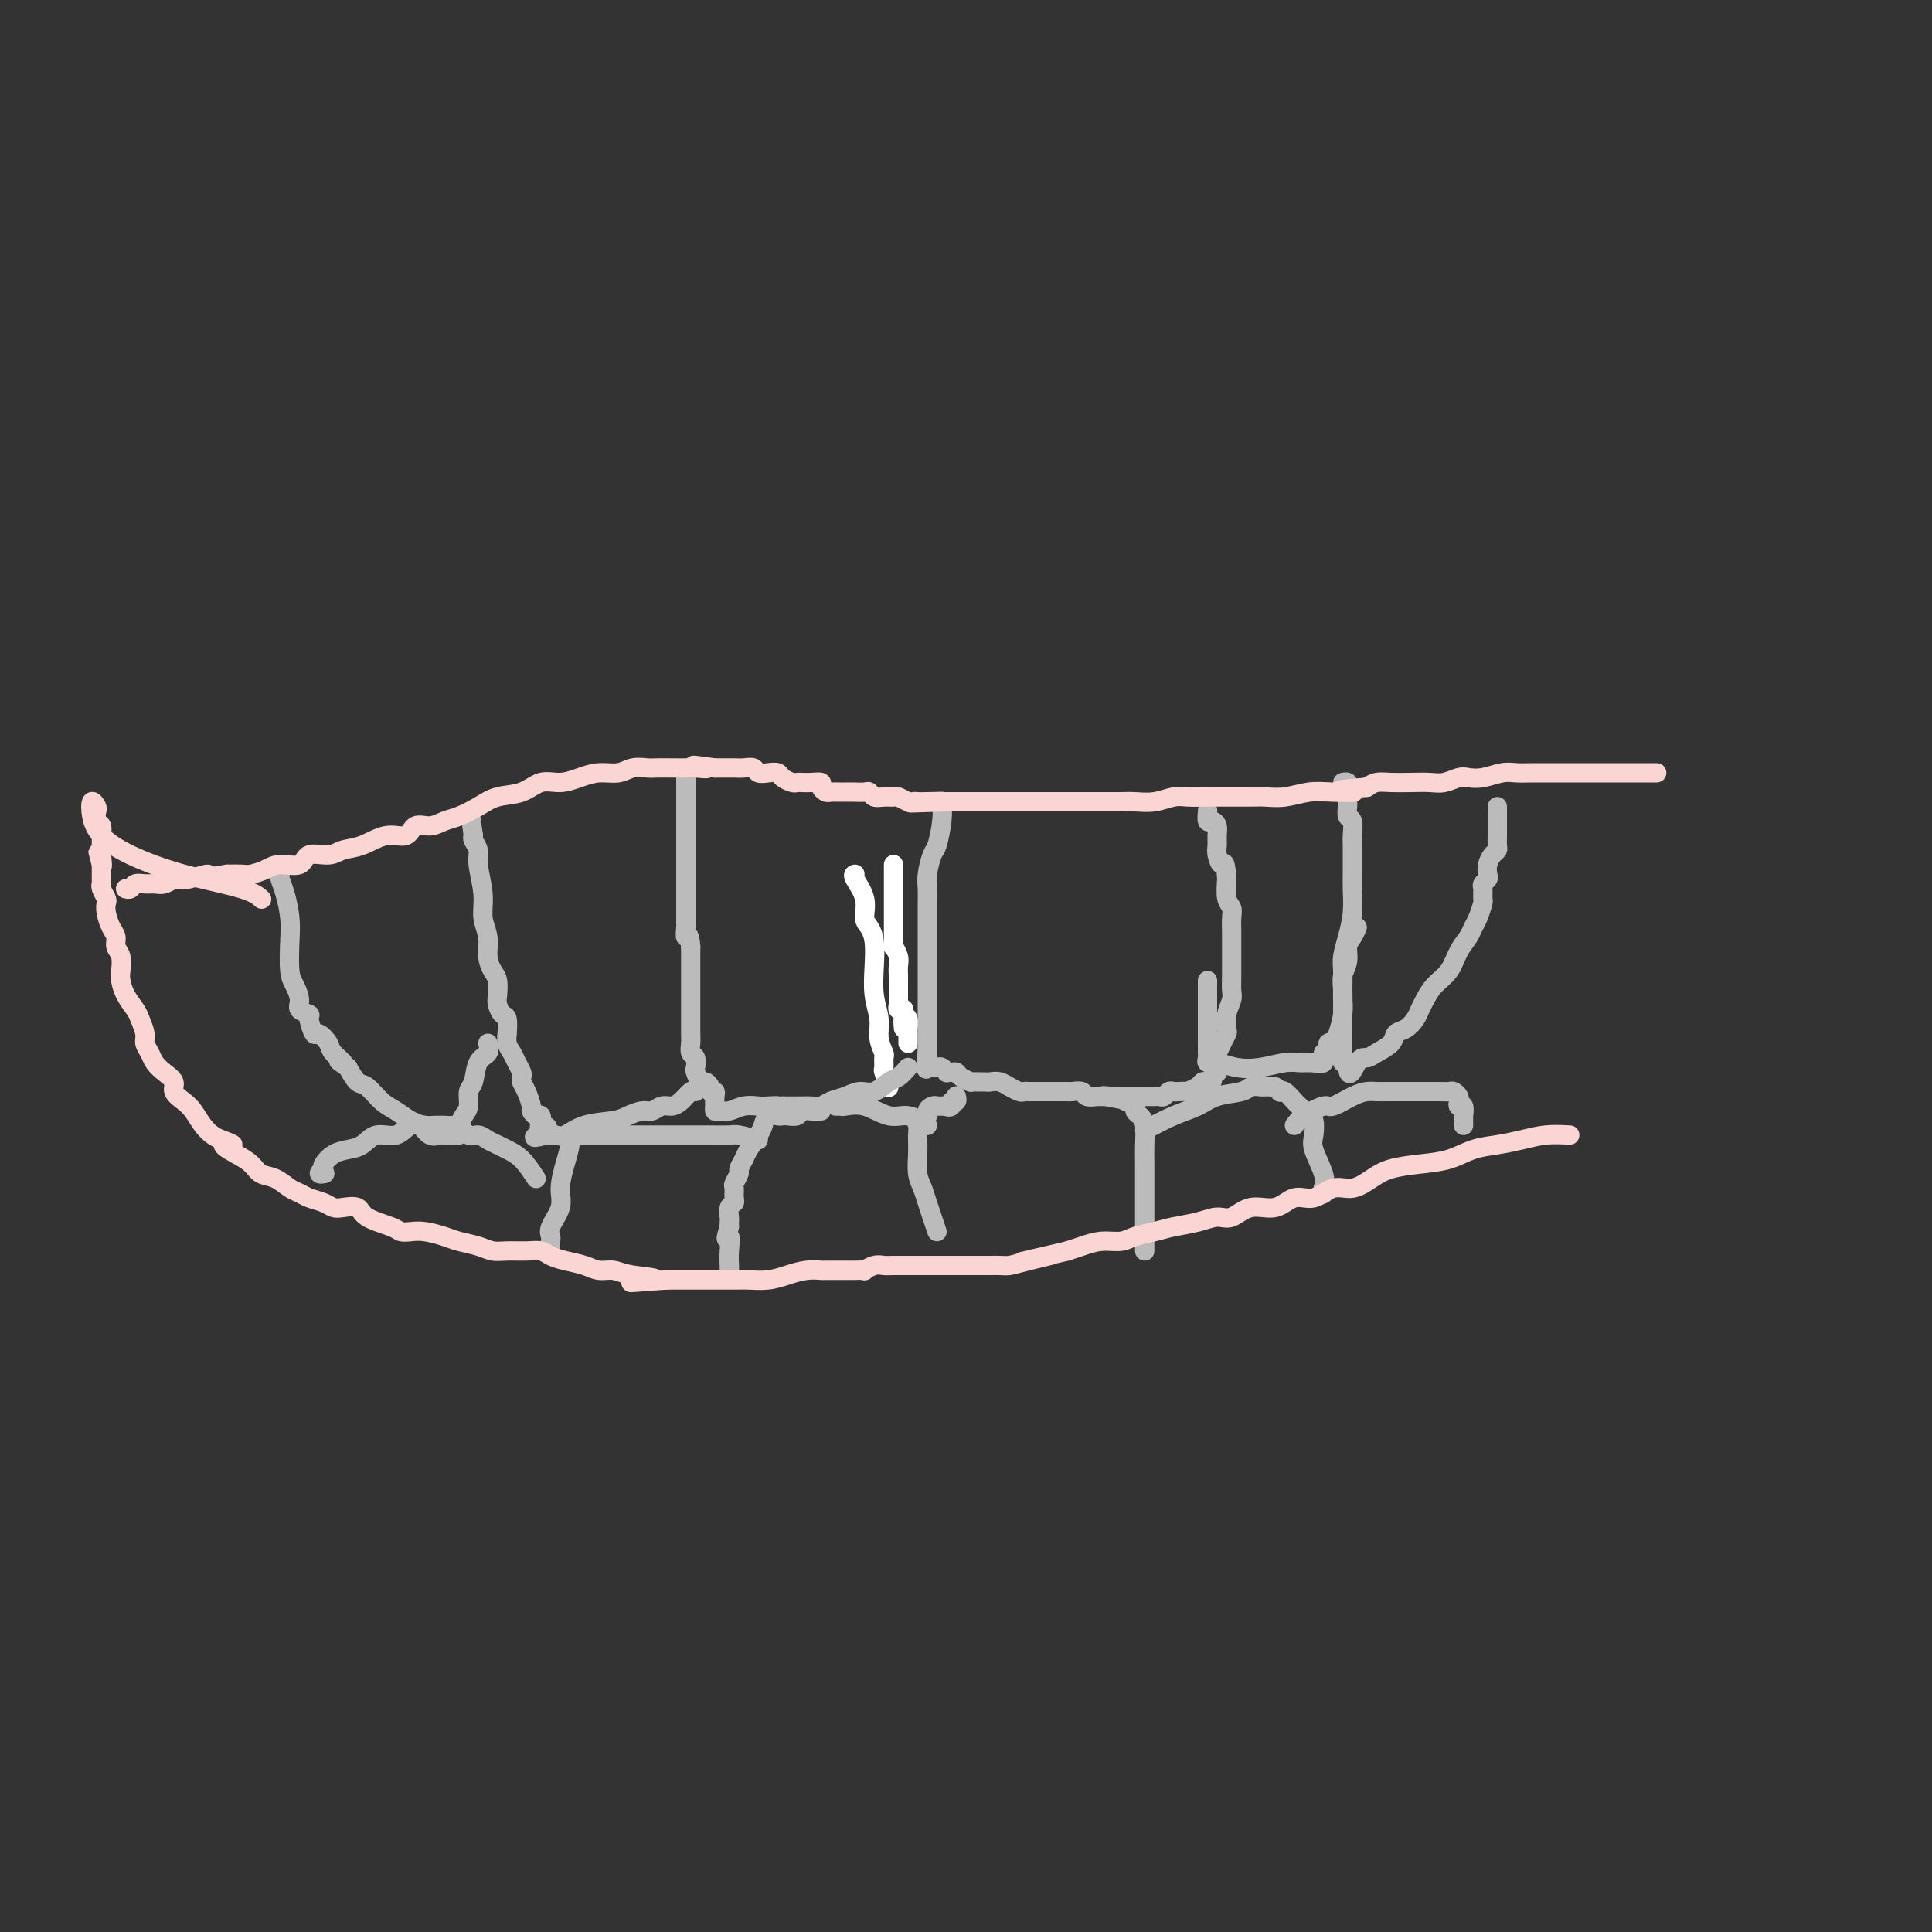 <svg viewBox='0 0 400 400' version='1.1' xmlns='http://www.w3.org/2000/svg' xmlns:xlink='http://www.w3.org/1999/xlink'><rect x="0" y="0" width="400" height="400" fill="#333333" stroke="none"/><g fill='none' stroke='#FFFFFF' stroke-width='4' stroke-linecap='round' stroke-linejoin='round'><path d='M185,179c-0.000,1.421 -0.000,2.841 0,4c0.000,1.159 0.000,2.056 0,3c-0.000,0.944 -0.001,1.936 0,3c0.001,1.064 0.004,2.200 0,3c-0.004,0.800 -0.015,1.264 0,2c0.015,0.736 0.057,1.744 0,2c-0.057,0.256 -0.211,-0.240 0,0c0.211,0.240 0.789,1.217 1,2c0.211,0.783 0.057,1.372 0,2c-0.057,0.628 -0.015,1.296 0,2c0.015,0.704 0.004,1.446 0,2c-0.004,0.554 -0.001,0.922 0,1c0.001,0.078 -0.001,-0.133 0,0c0.001,0.133 0.004,0.610 0,1c-0.004,0.390 -0.015,0.692 0,1c0.015,0.308 0.057,0.621 0,1c-0.057,0.379 -0.211,0.823 0,1c0.211,0.177 0.788,0.086 1,0c0.212,-0.086 0.061,-0.167 0,0c-0.061,0.167 -0.030,0.584 0,1'/><path d='M187,210c0.249,5.050 -0.130,2.176 0,1c0.130,-1.176 0.767,-0.652 1,0c0.233,0.652 0.062,1.432 0,2c-0.062,0.568 -0.017,0.923 0,1c0.017,0.077 0.004,-0.124 0,0c-0.004,0.124 -0.001,0.572 0,1c0.001,0.428 0.000,0.837 0,1c-0.000,0.163 -0.000,0.082 0,0'/><path d='M177,181c-0.232,0.079 -0.465,0.158 0,1c0.465,0.842 1.627,2.446 2,4c0.373,1.554 -0.045,3.058 0,4c0.045,0.942 0.552,1.322 1,2c0.448,0.678 0.837,1.654 1,3c0.163,1.346 0.100,3.061 0,5c-0.100,1.939 -0.237,4.101 0,6c0.237,1.899 0.848,3.535 1,5c0.152,1.465 -0.157,2.758 0,4c0.157,1.242 0.778,2.432 1,3c0.222,0.568 0.045,0.515 0,1c-0.045,0.485 0.040,1.507 0,2c-0.040,0.493 -0.207,0.458 0,1c0.207,0.542 0.787,1.661 1,2c0.213,0.339 0.057,-0.101 0,0c-0.057,0.101 -0.016,0.743 0,1c0.016,0.257 0.008,0.128 0,0'/></g>
<g fill='none' stroke='#BBBBBB' stroke-width='4' stroke-linecap='round' stroke-linejoin='round'><path d='M195,166c0.091,1.158 0.182,2.315 0,4c-0.182,1.685 -0.637,3.896 -1,5c-0.363,1.104 -0.633,1.101 -1,2c-0.367,0.899 -0.830,2.702 -1,4c-0.170,1.298 -0.045,2.093 0,3c0.045,0.907 0.012,1.927 0,3c-0.012,1.073 -0.003,2.200 0,3c0.003,0.800 0.001,1.273 0,2c-0.001,0.727 -0.000,1.709 0,2c0.000,0.291 0.000,-0.110 0,0c-0.000,0.110 -0.000,0.730 0,2c0.000,1.270 0.000,3.189 0,5c-0.000,1.811 -0.000,3.512 0,5c0.000,1.488 0.000,2.762 0,4c-0.000,1.238 -0.000,2.439 0,3c0.000,0.561 0.000,0.480 0,1c-0.000,0.520 -0.000,1.640 0,2c0.000,0.360 0.000,-0.040 0,0c-0.000,0.040 -0.000,0.520 0,1'/><path d='M192,217c-0.464,8.072 -0.124,2.751 0,1c0.124,-1.751 0.033,0.067 0,1c-0.033,0.933 -0.009,0.982 0,1c0.009,0.018 0.003,0.005 0,0c-0.003,-0.005 -0.001,-0.003 0,0'/><path d='M192,220c0.177,0.686 0.621,0.902 1,1c0.379,0.098 0.693,0.079 1,0c0.307,-0.079 0.607,-0.218 1,0c0.393,0.218 0.877,0.793 1,1c0.123,0.207 -0.117,0.045 0,0c0.117,-0.045 0.590,0.026 1,0c0.410,-0.026 0.758,-0.151 1,0c0.242,0.151 0.380,0.576 1,1c0.620,0.424 1.724,0.846 2,1c0.276,0.154 -0.274,0.040 0,0c0.274,-0.040 1.374,-0.007 2,0c0.626,0.007 0.779,-0.013 1,0c0.221,0.013 0.511,0.060 1,0c0.489,-0.060 1.178,-0.226 2,0c0.822,0.226 1.779,0.845 2,1c0.221,0.155 -0.292,-0.155 0,0c0.292,0.155 1.390,0.774 2,1c0.610,0.226 0.731,0.061 1,0c0.269,-0.061 0.687,-0.016 1,0c0.313,0.016 0.522,0.004 1,0c0.478,-0.004 1.226,-0.001 2,0c0.774,0.001 1.573,-0.001 2,0c0.427,0.001 0.480,0.004 1,0c0.520,-0.004 1.506,-0.015 2,0c0.494,0.015 0.495,0.057 1,0c0.505,-0.057 1.514,-0.211 2,0c0.486,0.211 0.450,0.789 1,1c0.550,0.211 1.687,0.057 2,0c0.313,-0.057 -0.196,-0.016 0,0c0.196,0.016 1.098,0.008 2,0'/><path d='M229,227c5.680,1.083 1.381,0.290 0,0c-1.381,-0.290 0.156,-0.078 1,0c0.844,0.078 0.996,0.021 1,0c0.004,-0.021 -0.140,-0.006 0,0c0.140,0.006 0.563,0.001 1,0c0.437,-0.001 0.887,-0.000 1,0c0.113,0.000 -0.111,0.000 0,0c0.111,-0.000 0.555,-0.000 1,0c0.445,0.000 0.889,0.000 1,0c0.111,-0.000 -0.111,-0.000 0,0c0.111,0.000 0.554,0.000 1,0c0.446,-0.000 0.893,-0.000 1,0c0.107,0.000 -0.126,0.001 0,0c0.126,-0.001 0.611,-0.004 1,0c0.389,0.004 0.682,0.015 1,0c0.318,-0.015 0.661,-0.057 1,0c0.339,0.057 0.673,0.211 1,0c0.327,-0.211 0.646,-0.788 1,-1c0.354,-0.212 0.744,-0.061 1,0c0.256,0.061 0.380,0.031 1,0c0.620,-0.031 1.738,-0.064 2,0c0.262,0.064 -0.332,0.223 0,0c0.332,-0.223 1.589,-0.829 2,-1c0.411,-0.171 -0.026,0.094 0,0c0.026,-0.094 0.513,-0.547 1,-1'/><path d='M249,224c3.332,-0.476 1.663,-0.165 1,0c-0.663,0.165 -0.321,0.184 0,0c0.321,-0.184 0.622,-0.573 1,-1c0.378,-0.427 0.834,-0.893 1,-1c0.166,-0.107 0.044,0.145 0,0c-0.044,-0.145 -0.009,-0.685 0,-1c0.009,-0.315 -0.008,-0.403 0,-1c0.008,-0.597 0.041,-1.702 0,-2c-0.041,-0.298 -0.156,0.213 0,0c0.156,-0.213 0.581,-1.149 1,-2c0.419,-0.851 0.830,-1.617 1,-2c0.170,-0.383 0.098,-0.385 0,-1c-0.098,-0.615 -0.222,-1.844 0,-3c0.222,-1.156 0.792,-2.238 1,-3c0.208,-0.762 0.056,-1.204 0,-2c-0.056,-0.796 -0.015,-1.946 0,-3c0.015,-1.054 0.005,-2.012 0,-3c-0.005,-0.988 -0.005,-2.006 0,-3c0.005,-0.994 0.015,-1.962 0,-3c-0.015,-1.038 -0.056,-2.144 0,-3c0.056,-0.856 0.207,-1.461 0,-2c-0.207,-0.539 -0.774,-1.011 -1,-2c-0.226,-0.989 -0.113,-2.494 0,-4'/><path d='M254,182c-0.320,-4.451 -0.621,-3.080 -1,-3c-0.379,0.080 -0.836,-1.132 -1,-2c-0.164,-0.868 -0.034,-1.394 0,-2c0.034,-0.606 -0.030,-1.294 0,-2c0.030,-0.706 0.152,-1.429 0,-2c-0.152,-0.571 -0.577,-0.988 -1,-1c-0.423,-0.012 -0.845,0.381 -1,0c-0.155,-0.381 -0.044,-1.538 0,-2c0.044,-0.462 0.022,-0.231 0,0'/><path d='M188,221c-0.690,0.794 -1.381,1.589 -2,2c-0.619,0.411 -1.167,0.439 -2,1c-0.833,0.561 -1.952,1.657 -3,2c-1.048,0.343 -2.024,-0.066 -3,0c-0.976,0.066 -1.953,0.606 -3,1c-1.047,0.394 -2.164,0.641 -3,1c-0.836,0.359 -1.390,0.828 -2,1c-0.610,0.172 -1.277,0.046 -2,0c-0.723,-0.046 -1.504,-0.012 -2,0c-0.496,0.012 -0.707,0.003 -1,0c-0.293,-0.003 -0.666,-0.001 -1,0c-0.334,0.001 -0.628,0.000 -1,0c-0.372,-0.000 -0.820,-0.000 -1,0c-0.180,0.000 -0.090,0.000 0,0'/><path d='M162,229c-3.067,0.465 -1.234,0.129 -1,0c0.234,-0.129 -1.131,-0.049 -2,0c-0.869,0.049 -1.242,0.067 -2,0c-0.758,-0.067 -1.902,-0.218 -3,0c-1.098,0.218 -2.151,0.806 -3,1c-0.849,0.194 -1.496,-0.007 -2,0c-0.504,0.007 -0.866,0.222 -1,0c-0.134,-0.222 -0.040,-0.882 0,-1c0.040,-0.118 0.026,0.305 0,0c-0.026,-0.305 -0.062,-1.340 0,-2c0.062,-0.660 0.224,-0.945 0,-1c-0.224,-0.055 -0.834,0.122 -1,0c-0.166,-0.122 0.113,-0.542 0,-1c-0.113,-0.458 -0.618,-0.953 -1,-1c-0.382,-0.047 -0.642,0.353 -1,0c-0.358,-0.353 -0.814,-1.460 -1,-2c-0.186,-0.540 -0.102,-0.514 0,-1c0.102,-0.486 0.224,-1.484 0,-2c-0.224,-0.516 -0.792,-0.550 -1,-1c-0.208,-0.450 -0.056,-1.317 0,-2c0.056,-0.683 0.015,-1.184 0,-2c-0.015,-0.816 -0.004,-1.948 0,-3c0.004,-1.052 0.001,-2.025 0,-3c-0.001,-0.975 -0.000,-1.952 0,-3c0.000,-1.048 0.000,-2.168 0,-3c-0.000,-0.832 -0.000,-1.378 0,-2c0.000,-0.622 0.000,-1.321 0,-2c-0.000,-0.679 -0.000,-1.340 0,-2'/><path d='M143,196c-0.226,-3.435 -0.793,-2.021 -1,-2c-0.207,0.021 -0.056,-1.349 0,-2c0.056,-0.651 0.015,-0.582 0,-1c-0.015,-0.418 -0.004,-1.323 0,-2c0.004,-0.677 0.001,-1.126 0,-2c-0.001,-0.874 -0.000,-2.175 0,-3c0.000,-0.825 0.000,-1.176 0,-2c-0.000,-0.824 -0.000,-2.122 0,-3c0.000,-0.878 0.000,-1.335 0,-2c-0.000,-0.665 -0.000,-1.539 0,-2c0.000,-0.461 0.000,-0.510 0,-2c-0.000,-1.490 -0.000,-4.423 0,-6c0.000,-1.577 0.000,-1.799 0,-2c-0.000,-0.201 -0.000,-0.380 0,-1c0.000,-0.620 0.000,-1.682 0,-2c-0.000,-0.318 -0.000,0.107 0,0c0.000,-0.107 0.000,-0.745 0,-1c-0.000,-0.255 -0.000,-0.128 0,0'/><path d='M144,226c-0.244,-0.194 -0.488,-0.388 -1,0c-0.512,0.388 -1.291,1.357 -2,2c-0.709,0.643 -1.348,0.960 -2,1c-0.652,0.040 -1.315,-0.196 -2,0c-0.685,0.196 -1.390,0.825 -2,1c-0.610,0.175 -1.126,-0.103 -2,0c-0.874,0.103 -2.108,0.588 -3,1c-0.892,0.412 -1.443,0.751 -3,1c-1.557,0.249 -4.119,0.406 -6,1c-1.881,0.594 -3.082,1.623 -4,2c-0.918,0.377 -1.555,0.101 -2,0c-0.445,-0.101 -0.699,-0.029 -1,0c-0.301,0.029 -0.651,0.014 -1,0'/><path d='M113,235c-4.736,1.235 -1.076,-0.176 0,-1c1.076,-0.824 -0.434,-1.061 -1,-1c-0.566,0.061 -0.189,0.422 0,0c0.189,-0.422 0.192,-1.625 0,-2c-0.192,-0.375 -0.577,0.079 -1,0c-0.423,-0.079 -0.884,-0.690 -1,-1c-0.116,-0.310 0.113,-0.320 0,-1c-0.113,-0.680 -0.569,-2.030 -1,-3c-0.431,-0.970 -0.836,-1.558 -1,-2c-0.164,-0.442 -0.086,-0.737 0,-1c0.086,-0.263 0.181,-0.496 0,-1c-0.181,-0.504 -0.637,-1.281 -1,-2c-0.363,-0.719 -0.632,-1.380 -1,-2c-0.368,-0.620 -0.833,-1.198 -1,-2c-0.167,-0.802 -0.034,-1.829 0,-2c0.034,-0.171 -0.029,0.513 0,0c0.029,-0.513 0.152,-2.224 0,-3c-0.152,-0.776 -0.579,-0.616 -1,-1c-0.421,-0.384 -0.835,-1.312 -1,-2c-0.165,-0.688 -0.082,-1.135 0,-2c0.082,-0.865 0.161,-2.149 0,-3c-0.161,-0.851 -0.564,-1.271 -1,-2c-0.436,-0.729 -0.905,-1.767 -1,-3c-0.095,-1.233 0.186,-2.662 0,-4c-0.186,-1.338 -0.838,-2.586 -1,-4c-0.162,-1.414 0.167,-2.995 0,-5c-0.167,-2.005 -0.828,-4.434 -1,-6c-0.172,-1.566 0.146,-2.268 0,-3c-0.146,-0.732 -0.756,-1.495 -1,-2c-0.244,-0.505 -0.122,-0.753 0,-1'/><path d='M98,173c-0.833,-5.833 -0.417,-2.917 0,0'/><path d='M101,216c0.205,0.730 0.409,1.459 0,2c-0.409,0.541 -1.433,0.893 -2,2c-0.567,1.107 -0.678,2.970 -1,4c-0.322,1.030 -0.857,1.228 -1,2c-0.143,0.772 0.105,2.119 0,3c-0.105,0.881 -0.563,1.298 -1,2c-0.437,0.702 -0.852,1.691 -1,2c-0.148,0.309 -0.028,-0.061 0,0c0.028,0.061 -0.034,0.552 0,1c0.034,0.448 0.165,0.852 0,1c-0.165,0.148 -0.624,0.042 -1,0c-0.376,-0.042 -0.667,-0.018 -1,0c-0.333,0.018 -0.707,0.031 -1,0c-0.293,-0.031 -0.504,-0.106 -1,0c-0.496,0.106 -1.276,0.392 -2,0c-0.724,-0.392 -1.391,-1.461 -2,-2c-0.609,-0.539 -1.160,-0.549 -2,-1c-0.840,-0.451 -1.968,-1.345 -3,-2c-1.032,-0.655 -1.967,-1.073 -3,-2c-1.033,-0.927 -2.163,-2.365 -3,-3c-0.837,-0.635 -1.382,-0.467 -2,-1c-0.618,-0.533 -1.309,-1.766 -2,-3'/><path d='M72,221c-3.362,-2.294 -1.268,-1.029 -1,-1c0.268,0.029 -1.292,-1.180 -2,-2c-0.708,-0.820 -0.566,-1.252 -1,-2c-0.434,-0.748 -1.445,-1.810 -2,-2c-0.555,-0.190 -0.656,0.494 -1,0c-0.344,-0.494 -0.932,-2.166 -1,-3c-0.068,-0.834 0.384,-0.828 0,-1c-0.384,-0.172 -1.606,-0.520 -2,-1c-0.394,-0.480 0.039,-1.092 0,-2c-0.039,-0.908 -0.549,-2.112 -1,-3c-0.451,-0.888 -0.843,-1.460 -1,-3c-0.157,-1.540 -0.081,-4.049 0,-6c0.081,-1.951 0.165,-3.346 0,-5c-0.165,-1.654 -0.580,-3.567 -1,-5c-0.420,-1.433 -0.844,-2.386 -1,-3c-0.156,-0.614 -0.045,-0.890 0,-1c0.045,-0.110 0.022,-0.055 0,0'/><path d='M250,203c-0.000,1.322 -0.000,2.644 0,4c0.000,1.356 0.000,2.744 0,4c-0.000,1.256 -0.000,2.378 0,3c0.000,0.622 0.000,0.744 0,1c-0.000,0.256 -0.001,0.647 0,1c0.001,0.353 0.005,0.668 0,1c-0.005,0.332 -0.018,0.681 0,1c0.018,0.319 0.068,0.608 0,1c-0.068,0.392 -0.255,0.886 0,1c0.255,0.114 0.951,-0.151 2,0c1.049,0.151 2.452,0.720 4,1c1.548,0.280 3.240,0.271 5,0c1.760,-0.271 3.586,-0.805 5,-1c1.414,-0.195 2.415,-0.053 3,0c0.585,0.053 0.753,0.016 1,0c0.247,-0.016 0.573,-0.012 1,0c0.427,0.012 0.955,0.033 1,0c0.045,-0.033 -0.394,-0.119 0,0c0.394,0.119 1.621,0.444 2,0c0.379,-0.444 -0.090,-1.658 0,-2c0.090,-0.342 0.740,0.188 1,0c0.260,-0.188 0.130,-1.094 0,-2'/><path d='M275,216c0.646,-0.551 0.762,0.073 1,0c0.238,-0.073 0.600,-0.841 1,-2c0.400,-1.159 0.838,-2.707 1,-4c0.162,-1.293 0.046,-2.329 0,-3c-0.046,-0.671 -0.023,-0.975 0,-2c0.023,-1.025 0.045,-2.771 0,-4c-0.045,-1.229 -0.156,-1.942 0,-3c0.156,-1.058 0.578,-2.460 1,-4c0.422,-1.540 0.845,-3.218 1,-5c0.155,-1.782 0.041,-3.669 0,-5c-0.041,-1.331 -0.010,-2.105 0,-3c0.010,-0.895 -0.001,-1.912 0,-3c0.001,-1.088 0.014,-2.246 0,-3c-0.014,-0.754 -0.056,-1.104 0,-2c0.056,-0.896 0.211,-2.338 0,-3c-0.211,-0.662 -0.789,-0.544 -1,-1c-0.211,-0.456 -0.056,-1.485 0,-2c0.056,-0.515 0.011,-0.516 0,-1c-0.011,-0.484 0.011,-1.450 0,-2c-0.011,-0.550 -0.054,-0.683 0,-1c0.054,-0.317 0.207,-0.816 0,-1c-0.207,-0.184 -0.773,-0.053 -1,0c-0.227,0.053 -0.113,0.026 0,0'/><path d='M281,192c-0.301,0.690 -0.603,1.381 -1,2c-0.397,0.619 -0.891,1.167 -1,2c-0.109,0.833 0.167,1.950 0,3c-0.167,1.050 -0.777,2.034 -1,3c-0.223,0.966 -0.060,1.913 0,3c0.060,1.087 0.016,2.315 0,4c-0.016,1.685 -0.004,3.827 0,5c0.004,1.173 0.000,1.376 0,2c-0.000,0.624 0.003,1.670 0,2c-0.003,0.330 -0.011,-0.056 0,0c0.011,0.056 0.041,0.554 0,1c-0.041,0.446 -0.155,0.842 0,1c0.155,0.158 0.577,0.079 1,0'/><path d='M279,220c0.042,4.383 1.148,1.339 2,0c0.852,-1.339 1.449,-0.974 2,-1c0.551,-0.026 1.054,-0.444 2,-1c0.946,-0.556 2.333,-1.251 3,-2c0.667,-0.749 0.612,-1.551 1,-2c0.388,-0.449 1.219,-0.546 2,-1c0.781,-0.454 1.511,-1.264 2,-2c0.489,-0.736 0.735,-1.397 1,-2c0.265,-0.603 0.547,-1.148 1,-2c0.453,-0.852 1.077,-2.010 2,-3c0.923,-0.990 2.145,-1.811 3,-3c0.855,-1.189 1.343,-2.746 2,-4c0.657,-1.254 1.482,-2.205 2,-3c0.518,-0.795 0.727,-1.435 1,-2c0.273,-0.565 0.608,-1.054 1,-2c0.392,-0.946 0.841,-2.348 1,-3c0.159,-0.652 0.029,-0.555 0,-1c-0.029,-0.445 0.044,-1.431 0,-2c-0.044,-0.569 -0.205,-0.719 0,-1c0.205,-0.281 0.777,-0.691 1,-1c0.223,-0.309 0.098,-0.516 0,-1c-0.098,-0.484 -0.170,-1.246 0,-2c0.170,-0.754 0.581,-1.499 1,-2c0.419,-0.501 0.844,-0.757 1,-1c0.156,-0.243 0.042,-0.471 0,-1c-0.042,-0.529 -0.011,-1.357 0,-2c0.011,-0.643 0.003,-1.100 0,-2c-0.003,-0.900 -0.001,-2.242 0,-3c0.001,-0.758 0.000,-0.931 0,-1c-0.000,-0.069 -0.000,-0.035 0,0'/><path d='M194,255c-0.762,-2.261 -1.525,-4.521 -2,-6c-0.475,-1.479 -0.663,-2.176 -1,-3c-0.337,-0.824 -0.822,-1.774 -1,-3c-0.178,-1.226 -0.047,-2.728 0,-4c0.047,-1.272 0.011,-2.316 0,-3c-0.011,-0.684 0.005,-1.009 0,-1c-0.005,0.009 -0.030,0.354 0,0c0.030,-0.354 0.116,-1.405 0,-2c-0.116,-0.595 -0.433,-0.734 0,-1c0.433,-0.266 1.617,-0.660 2,-1c0.383,-0.340 -0.036,-0.627 0,-1c0.036,-0.373 0.525,-0.832 1,-1c0.475,-0.168 0.936,-0.045 1,0c0.064,0.045 -0.267,0.013 0,0c0.267,-0.013 1.134,-0.006 2,0'/><path d='M196,229c0.863,-0.636 0.021,-0.227 0,0c-0.021,0.227 0.779,0.271 1,0c0.221,-0.271 -0.137,-0.857 0,-1c0.137,-0.143 0.769,0.158 1,0c0.231,-0.158 0.062,-0.773 0,-1c-0.062,-0.227 -0.018,-0.065 0,0c0.018,0.065 0.009,0.032 0,0'/><path d='M233,228c0.868,0.331 1.735,0.661 2,1c0.265,0.339 -0.073,0.686 0,1c0.073,0.314 0.555,0.595 1,1c0.445,0.405 0.851,0.934 1,2c0.149,1.066 0.040,2.670 0,4c-0.040,1.330 -0.011,2.386 0,4c0.011,1.614 0.003,3.784 0,5c-0.003,1.216 -0.001,1.476 0,2c0.001,0.524 0.000,1.310 0,2c-0.000,0.690 -0.000,1.284 0,2c0.000,0.716 0.000,1.555 0,2c-0.000,0.445 -0.000,0.498 0,1c0.000,0.502 0.000,1.454 0,2c-0.000,0.546 -0.000,0.685 0,1c0.000,0.315 0.000,0.804 0,1c-0.000,0.196 -0.000,0.098 0,0'/><path d='M170,230c-0.635,0.030 -1.270,0.061 -2,0c-0.730,-0.061 -1.557,-0.212 -2,0c-0.443,0.212 -0.504,0.787 -1,1c-0.496,0.213 -1.429,0.063 -2,0c-0.571,-0.063 -0.782,-0.040 -1,0c-0.218,0.040 -0.443,0.098 -1,0c-0.557,-0.098 -1.444,-0.350 -2,0c-0.556,0.350 -0.780,1.302 -1,2c-0.220,0.698 -0.436,1.141 -1,2c-0.564,0.859 -1.475,2.132 -2,3c-0.525,0.868 -0.662,1.331 -1,2c-0.338,0.669 -0.875,1.545 -1,2c-0.125,0.455 0.164,0.489 0,1c-0.164,0.511 -0.780,1.498 -1,2c-0.220,0.502 -0.045,0.520 0,1c0.045,0.480 -0.041,1.424 0,2c0.041,0.576 0.207,0.784 0,1c-0.207,0.216 -0.787,0.439 -1,1c-0.213,0.561 -0.057,1.459 0,2c0.057,0.541 0.016,0.726 0,1c-0.016,0.274 -0.008,0.637 0,1'/><path d='M151,254c-1.238,3.874 -0.332,2.057 0,2c0.332,-0.057 0.089,1.644 0,3c-0.089,1.356 -0.024,2.365 0,3c0.024,0.635 0.007,0.896 0,1c-0.007,0.104 -0.003,0.052 0,0'/><path d='M192,233c-1.358,-0.906 -2.717,-1.812 -4,-2c-1.283,-0.188 -2.491,0.342 -4,0c-1.509,-0.342 -3.319,-1.556 -5,-2c-1.681,-0.444 -3.234,-0.119 -4,0c-0.766,0.119 -0.745,0.032 -1,0c-0.255,-0.032 -0.787,-0.009 -1,0c-0.213,0.009 -0.106,0.005 0,0'/><path d='M157,236c-1.564,-0.423 -3.127,-0.845 -4,-1c-0.873,-0.155 -1.055,-0.041 -2,0c-0.945,0.041 -2.651,0.011 -4,0c-1.349,-0.011 -2.340,-0.003 -3,0c-0.660,0.003 -0.991,0.001 -2,0c-1.009,-0.001 -2.698,-0.000 -4,0c-1.302,0.000 -2.218,-0.000 -4,0c-1.782,0.000 -4.432,0.000 -6,0c-1.568,-0.000 -2.056,-0.001 -3,0c-0.944,0.001 -2.343,0.005 -3,0c-0.657,-0.005 -0.571,-0.019 -1,0c-0.429,0.019 -1.373,0.070 -2,0c-0.627,-0.070 -0.936,-0.260 -1,0c-0.064,0.260 0.119,0.969 0,2c-0.119,1.031 -0.540,2.384 -1,4c-0.460,1.616 -0.961,3.493 -1,5c-0.039,1.507 0.382,2.642 0,4c-0.382,1.358 -1.566,2.938 -2,4c-0.434,1.062 -0.116,1.604 0,2c0.116,0.396 0.031,0.645 0,1c-0.031,0.355 -0.009,0.816 0,1c0.009,0.184 0.004,0.092 0,0'/><path d='M237,234c2.054,-1.096 4.107,-2.192 6,-3c1.893,-0.808 3.624,-1.327 5,-2c1.376,-0.673 2.396,-1.501 4,-2c1.604,-0.499 3.793,-0.670 5,-1c1.207,-0.330 1.433,-0.820 2,-1c0.567,-0.180 1.475,-0.049 2,0c0.525,0.049 0.666,0.017 1,0c0.334,-0.017 0.859,-0.018 1,0c0.141,0.018 -0.104,0.056 0,0c0.104,-0.056 0.556,-0.204 1,0c0.444,0.204 0.878,0.762 1,1c0.122,0.238 -0.069,0.158 0,0c0.069,-0.158 0.400,-0.393 1,0c0.600,0.393 1.471,1.413 2,2c0.529,0.587 0.717,0.741 1,1c0.283,0.259 0.662,0.623 1,1c0.338,0.377 0.634,0.769 1,1c0.366,0.231 0.803,0.302 1,1c0.197,0.698 0.156,2.022 0,3c-0.156,0.978 -0.427,1.609 0,3c0.427,1.391 1.550,3.540 2,5c0.450,1.460 0.225,2.230 0,3'/><path d='M274,246c0.310,2.107 0.083,0.375 0,0c-0.083,-0.375 -0.024,0.607 0,1c0.024,0.393 0.012,0.196 0,0'/><path d='M111,244c-0.976,-1.489 -1.952,-2.978 -3,-4c-1.048,-1.022 -2.167,-1.578 -3,-2c-0.833,-0.422 -1.379,-0.709 -2,-1c-0.621,-0.291 -1.317,-0.586 -2,-1c-0.683,-0.414 -1.354,-0.948 -2,-1c-0.646,-0.052 -1.268,0.378 -2,0c-0.732,-0.378 -1.575,-1.566 -2,-2c-0.425,-0.434 -0.430,-0.116 -1,0c-0.570,0.116 -1.703,0.029 -2,0c-0.297,-0.029 0.242,0.000 0,0c-0.242,-0.000 -1.265,-0.030 -2,0c-0.735,0.030 -1.183,0.120 -2,0c-0.817,-0.120 -2.003,-0.449 -3,0c-0.997,0.449 -1.803,1.678 -3,2c-1.197,0.322 -2.783,-0.261 -4,0c-1.217,0.261 -2.064,1.365 -3,2c-0.936,0.635 -1.962,0.799 -3,1c-1.038,0.201 -2.087,0.439 -3,1c-0.913,0.561 -1.689,1.446 -2,2c-0.311,0.554 -0.155,0.777 0,1'/><path d='M67,242c-1.711,1.311 -0.489,1.089 0,1c0.489,-0.089 0.244,-0.044 0,0'/><path d='M268,233c0.426,-0.605 0.852,-1.209 2,-2c1.148,-0.791 3.018,-1.767 4,-2c0.982,-0.233 1.078,0.277 2,0c0.922,-0.277 2.672,-1.342 4,-2c1.328,-0.658 2.234,-0.908 3,-1c0.766,-0.092 1.392,-0.025 2,0c0.608,0.025 1.199,0.007 2,0c0.801,-0.007 1.811,-0.003 3,0c1.189,0.003 2.557,0.004 4,0c1.443,-0.004 2.961,-0.012 4,0c1.039,0.012 1.598,0.046 2,0c0.402,-0.046 0.647,-0.172 1,0c0.353,0.172 0.812,0.642 1,1c0.188,0.358 0.103,0.603 0,1c-0.103,0.397 -0.224,0.946 0,1c0.224,0.054 0.792,-0.388 1,0c0.208,0.388 0.056,1.607 0,2c-0.056,0.393 -0.015,-0.038 0,0c0.015,0.038 0.004,0.546 0,1c-0.004,0.454 -0.001,0.853 0,1c0.001,0.147 0.000,0.042 0,0c-0.000,-0.042 -0.000,-0.021 0,0'/></g>
<g fill='none' stroke='#FBD4D4' stroke-width='4' stroke-linecap='round' stroke-linejoin='round'><path d='M343,160c-1.081,0.000 -2.162,0.000 -3,0c-0.838,-0.000 -1.432,-0.000 -2,0c-0.568,0.000 -1.110,0.000 -2,0c-0.890,-0.000 -2.127,-0.000 -3,0c-0.873,0.000 -1.381,0.000 -2,0c-0.619,-0.000 -1.348,-0.000 -2,0c-0.652,0.000 -1.228,0.000 -2,0c-0.772,-0.000 -1.742,-0.001 -3,0c-1.258,0.001 -2.805,0.004 -4,0c-1.195,-0.004 -2.039,-0.015 -3,0c-0.961,0.015 -2.038,0.056 -3,0c-0.962,-0.056 -1.808,-0.207 -3,0c-1.192,0.207 -2.730,0.774 -4,1c-1.270,0.226 -2.271,0.113 -3,0c-0.729,-0.113 -1.185,-0.226 -2,0c-0.815,0.226 -1.990,0.792 -3,1c-1.010,0.208 -1.856,0.059 -3,0c-1.144,-0.059 -2.585,-0.026 -4,0c-1.415,0.026 -2.804,0.045 -4,0c-1.196,-0.045 -2.199,-0.156 -3,0c-0.801,0.156 -1.401,0.578 -2,1'/><path d='M283,163c-9.782,0.686 -4.238,0.902 -3,1c1.238,0.098 -1.831,0.079 -4,0c-2.169,-0.079 -3.437,-0.217 -5,0c-1.563,0.217 -3.419,0.790 -5,1c-1.581,0.210 -2.887,0.056 -4,0c-1.113,-0.056 -2.034,-0.015 -3,0c-0.966,0.015 -1.976,0.003 -3,0c-1.024,-0.003 -2.062,0.003 -3,0c-0.938,-0.003 -1.777,-0.015 -3,0c-1.223,0.015 -2.830,0.057 -4,0c-1.170,-0.057 -1.903,-0.211 -3,0c-1.097,0.211 -2.558,0.789 -4,1c-1.442,0.211 -2.865,0.057 -4,0c-1.135,-0.057 -1.981,-0.015 -3,0c-1.019,0.015 -2.212,0.004 -3,0c-0.788,-0.004 -1.170,-0.001 -2,0c-0.830,0.001 -2.109,0.000 -3,0c-0.891,-0.000 -1.393,-0.000 -2,0c-0.607,0.000 -1.317,0.000 -2,0c-0.683,-0.000 -1.338,-0.000 -2,0c-0.662,0.000 -1.331,0.000 -2,0c-0.669,-0.000 -1.338,-0.000 -2,0c-0.662,0.000 -1.318,0.000 -2,0c-0.682,-0.000 -1.391,-0.000 -2,0c-0.609,0.000 -1.118,0.000 -2,0c-0.882,-0.000 -2.137,-0.000 -3,0c-0.863,0.000 -1.333,0.000 -2,0c-0.667,-0.000 -1.529,-0.000 -2,0c-0.471,0.000 -0.550,0.000 -1,0c-0.450,-0.000 -1.271,-0.000 -2,0c-0.729,0.000 -1.364,0.000 -2,0'/><path d='M196,166c-13.819,0.464 -4.868,0.125 -2,0c2.868,-0.125 -0.349,-0.037 -2,0c-1.651,0.037 -1.737,0.024 -2,0c-0.263,-0.024 -0.703,-0.059 -1,0c-0.297,0.059 -0.450,0.213 -1,0c-0.550,-0.213 -1.495,-0.793 -2,-1c-0.505,-0.207 -0.568,-0.041 -1,0c-0.432,0.041 -1.232,-0.041 -2,0c-0.768,0.041 -1.505,0.207 -2,0c-0.495,-0.207 -0.747,-0.788 -1,-1c-0.253,-0.212 -0.505,-0.057 -1,0c-0.495,0.057 -1.231,0.016 -2,0c-0.769,-0.016 -1.569,-0.007 -2,0c-0.431,0.007 -0.492,0.012 -1,0c-0.508,-0.012 -1.462,-0.042 -2,0c-0.538,0.042 -0.658,0.155 -1,0c-0.342,-0.155 -0.904,-0.578 -1,-1c-0.096,-0.422 0.274,-0.844 0,-1c-0.274,-0.156 -1.191,-0.044 -2,0c-0.809,0.044 -1.511,0.022 -2,0c-0.489,-0.022 -0.764,-0.045 -1,0c-0.236,0.045 -0.434,0.157 -1,0c-0.566,-0.157 -1.499,-0.582 -2,-1c-0.501,-0.418 -0.571,-0.830 -1,-1c-0.429,-0.170 -1.217,-0.098 -2,0c-0.783,0.098 -1.561,0.222 -2,0c-0.439,-0.222 -0.540,-0.792 -1,-1c-0.460,-0.208 -1.278,-0.056 -2,0c-0.722,0.056 -1.348,0.015 -2,0c-0.652,-0.015 -1.329,-0.004 -2,0c-0.671,0.004 -1.335,0.002 -2,0'/><path d='M148,159c-7.780,-1.083 -3.229,-0.290 -2,0c1.229,0.290 -0.863,0.078 -2,0c-1.137,-0.078 -1.319,-0.022 -2,0c-0.681,0.022 -1.861,0.010 -3,0c-1.139,-0.010 -2.236,-0.017 -3,0c-0.764,0.017 -1.194,0.060 -2,0c-0.806,-0.060 -1.990,-0.222 -3,0c-1.010,0.222 -1.848,0.828 -3,1c-1.152,0.172 -2.617,-0.091 -4,0c-1.383,0.091 -2.684,0.534 -4,1c-1.316,0.466 -2.648,0.954 -4,1c-1.352,0.046 -2.725,-0.349 -4,0c-1.275,0.349 -2.452,1.441 -4,2c-1.548,0.559 -3.467,0.585 -5,1c-1.533,0.415 -2.680,1.219 -4,2c-1.320,0.781 -2.814,1.538 -4,2c-1.186,0.462 -2.066,0.630 -3,1c-0.934,0.370 -1.922,0.943 -3,1c-1.078,0.057 -2.246,-0.403 -3,0c-0.754,0.403 -1.096,1.667 -2,2c-0.904,0.333 -2.372,-0.267 -4,0c-1.628,0.267 -3.417,1.400 -5,2c-1.583,0.600 -2.959,0.668 -4,1c-1.041,0.332 -1.748,0.929 -3,1c-1.252,0.071 -3.049,-0.384 -4,0c-0.951,0.384 -1.055,1.605 -2,2c-0.945,0.395 -2.731,-0.038 -4,0c-1.269,0.038 -2.021,0.546 -3,1c-0.979,0.454 -2.187,0.853 -3,1c-0.813,0.147 -1.232,0.042 -2,0c-0.768,-0.042 -1.884,-0.021 -3,0'/><path d='M47,181c-6.417,1.178 -3.960,0.123 -4,0c-0.040,-0.123 -2.577,0.685 -4,1c-1.423,0.315 -1.732,0.137 -2,0c-0.268,-0.137 -0.495,-0.234 -1,0c-0.505,0.234 -1.287,0.799 -2,1c-0.713,0.201 -1.358,0.040 -2,0c-0.642,-0.040 -1.283,0.042 -2,0c-0.717,-0.042 -1.512,-0.207 -2,0c-0.488,0.207 -0.670,0.787 -1,1c-0.330,0.213 -0.809,0.061 -1,0c-0.191,-0.061 -0.096,-0.030 0,0'/><path d='M325,235c-1.666,-0.087 -3.333,-0.174 -5,0c-1.667,0.174 -3.336,0.610 -5,1c-1.664,0.390 -3.323,0.734 -5,1c-1.677,0.266 -3.372,0.455 -5,1c-1.628,0.545 -3.191,1.447 -5,2c-1.809,0.553 -3.866,0.759 -6,1c-2.134,0.241 -4.345,0.518 -6,1c-1.655,0.482 -2.753,1.171 -4,2c-1.247,0.829 -2.643,1.800 -4,2c-1.357,0.200 -2.677,-0.369 -4,0c-1.323,0.369 -2.651,1.676 -4,2c-1.349,0.324 -2.720,-0.334 -4,0c-1.280,0.334 -2.469,1.662 -4,2c-1.531,0.338 -3.403,-0.313 -5,0c-1.597,0.313 -2.919,1.589 -4,2c-1.081,0.411 -1.921,-0.045 -3,0c-1.079,0.045 -2.399,0.590 -4,1c-1.601,0.410 -3.484,0.683 -5,1c-1.516,0.317 -2.664,0.676 -4,1c-1.336,0.324 -2.861,0.612 -4,1c-1.139,0.388 -1.893,0.877 -3,1c-1.107,0.123 -2.567,-0.121 -4,0c-1.433,0.121 -2.838,0.606 -4,1c-1.162,0.394 -2.081,0.697 -3,1'/><path d='M221,259c-16.810,3.895 -6.835,1.632 -4,1c2.835,-0.632 -1.469,0.367 -4,1c-2.531,0.633 -3.291,0.902 -4,1c-0.709,0.098 -1.369,0.026 -2,0c-0.631,-0.026 -1.232,-0.007 -2,0c-0.768,0.007 -1.703,0.002 -3,0c-1.297,-0.002 -2.955,-0.000 -4,0c-1.045,0.000 -1.477,0.000 -2,0c-0.523,-0.000 -1.137,0.000 -2,0c-0.863,-0.000 -1.974,-0.001 -3,0c-1.026,0.001 -1.968,0.004 -3,0c-1.032,-0.004 -2.156,-0.015 -3,0c-0.844,0.015 -1.409,0.057 -2,0c-0.591,-0.057 -1.208,-0.211 -2,0c-0.792,0.211 -1.759,0.789 -2,1c-0.241,0.211 0.244,0.057 0,0c-0.244,-0.057 -1.216,-0.015 -2,0c-0.784,0.015 -1.381,0.003 -2,0c-0.619,-0.003 -1.260,0.002 -2,0c-0.740,-0.002 -1.579,-0.011 -2,0c-0.421,0.011 -0.424,0.041 -1,0c-0.576,-0.041 -1.725,-0.155 -3,0c-1.275,0.155 -2.677,0.577 -4,1c-1.323,0.423 -2.567,0.845 -4,1c-1.433,0.155 -3.055,0.041 -4,0c-0.945,-0.041 -1.212,-0.011 -3,0c-1.788,0.011 -5.098,0.003 -7,0c-1.902,-0.003 -2.397,-0.001 -3,0c-0.603,0.001 -1.315,0.000 -2,0c-0.685,-0.000 -1.342,-0.000 -2,0'/><path d='M138,265c-13.331,0.972 -5.160,0.401 -3,0c2.160,-0.401 -1.693,-0.632 -4,-1c-2.307,-0.368 -3.069,-0.872 -4,-1c-0.931,-0.128 -2.031,0.120 -3,0c-0.969,-0.120 -1.809,-0.606 -3,-1c-1.191,-0.394 -2.734,-0.694 -4,-1c-1.266,-0.306 -2.254,-0.617 -3,-1c-0.746,-0.383 -1.251,-0.838 -2,-1c-0.749,-0.162 -1.740,-0.032 -3,0c-1.260,0.032 -2.787,-0.033 -4,0c-1.213,0.033 -2.113,0.163 -3,0c-0.887,-0.163 -1.760,-0.618 -3,-1c-1.240,-0.382 -2.847,-0.690 -4,-1c-1.153,-0.310 -1.853,-0.621 -3,-1c-1.147,-0.379 -2.742,-0.825 -4,-1c-1.258,-0.175 -2.181,-0.079 -3,0c-0.819,0.079 -1.536,0.140 -2,0c-0.464,-0.140 -0.677,-0.482 -2,-1c-1.323,-0.518 -3.757,-1.214 -5,-2c-1.243,-0.786 -1.295,-1.664 -2,-2c-0.705,-0.336 -2.062,-0.132 -3,0c-0.938,0.132 -1.458,0.191 -2,0c-0.542,-0.191 -1.106,-0.633 -2,-1c-0.894,-0.367 -2.116,-0.661 -3,-1c-0.884,-0.339 -1.429,-0.724 -2,-1c-0.571,-0.276 -1.167,-0.444 -2,-1c-0.833,-0.556 -1.904,-1.499 -3,-2c-1.096,-0.501 -2.218,-0.558 -3,-1c-0.782,-0.442 -1.223,-1.269 -2,-2c-0.777,-0.731 -1.888,-1.365 -3,-2'/><path d='M49,239c-5.081,-2.723 -1.784,-2.032 -1,-2c0.784,0.032 -0.944,-0.596 -2,-1c-1.056,-0.404 -1.440,-0.583 -2,-1c-0.560,-0.417 -1.297,-1.070 -2,-2c-0.703,-0.930 -1.371,-2.136 -2,-3c-0.629,-0.864 -1.219,-1.386 -2,-2c-0.781,-0.614 -1.753,-1.319 -2,-2c-0.247,-0.681 0.231,-1.337 0,-2c-0.231,-0.663 -1.171,-1.331 -2,-2c-0.829,-0.669 -1.546,-1.338 -2,-2c-0.454,-0.662 -0.646,-1.317 -1,-2c-0.354,-0.683 -0.872,-1.393 -1,-2c-0.128,-0.607 0.134,-1.111 0,-2c-0.134,-0.889 -0.663,-2.162 -1,-3c-0.337,-0.838 -0.482,-1.239 -1,-2c-0.518,-0.761 -1.411,-1.880 -2,-3c-0.589,-1.120 -0.875,-2.240 -1,-3c-0.125,-0.760 -0.089,-1.161 0,-2c0.089,-0.839 0.230,-2.115 0,-3c-0.230,-0.885 -0.833,-1.379 -1,-2c-0.167,-0.621 0.100,-1.370 0,-2c-0.100,-0.630 -0.566,-1.142 -1,-2c-0.434,-0.858 -0.834,-2.062 -1,-3c-0.166,-0.938 -0.097,-1.609 0,-2c0.097,-0.391 0.222,-0.500 0,-1c-0.222,-0.500 -0.792,-1.390 -1,-2c-0.208,-0.610 -0.056,-0.940 0,-1c0.056,-0.060 0.015,0.149 0,0c-0.015,-0.149 -0.004,-0.655 0,-1c0.004,-0.345 0.001,-0.527 0,-1c-0.001,-0.473 -0.001,-1.236 0,-2'/><path d='M21,179c-1.392,-5.614 -0.373,-1.148 0,0c0.373,1.148 0.100,-1.021 0,-2c-0.100,-0.979 -0.027,-0.768 0,-1c0.027,-0.232 0.008,-0.906 0,-1c-0.008,-0.094 -0.006,0.393 0,0c0.006,-0.393 0.015,-1.668 0,-2c-0.015,-0.332 -0.056,0.277 0,0c0.056,-0.277 0.208,-1.439 0,-2c-0.208,-0.561 -0.775,-0.520 -1,-1c-0.225,-0.480 -0.109,-1.479 0,-2c0.109,-0.521 0.212,-0.562 0,-1c-0.212,-0.438 -0.738,-1.271 -1,-1c-0.262,0.271 -0.261,1.647 0,3c0.261,1.353 0.781,2.681 2,4c1.219,1.319 3.136,2.627 6,4c2.864,1.373 6.675,2.811 11,4c4.325,1.189 9.164,2.128 12,3c2.836,0.872 3.667,1.678 4,2c0.333,0.322 0.166,0.161 0,0'/></g>
</svg>